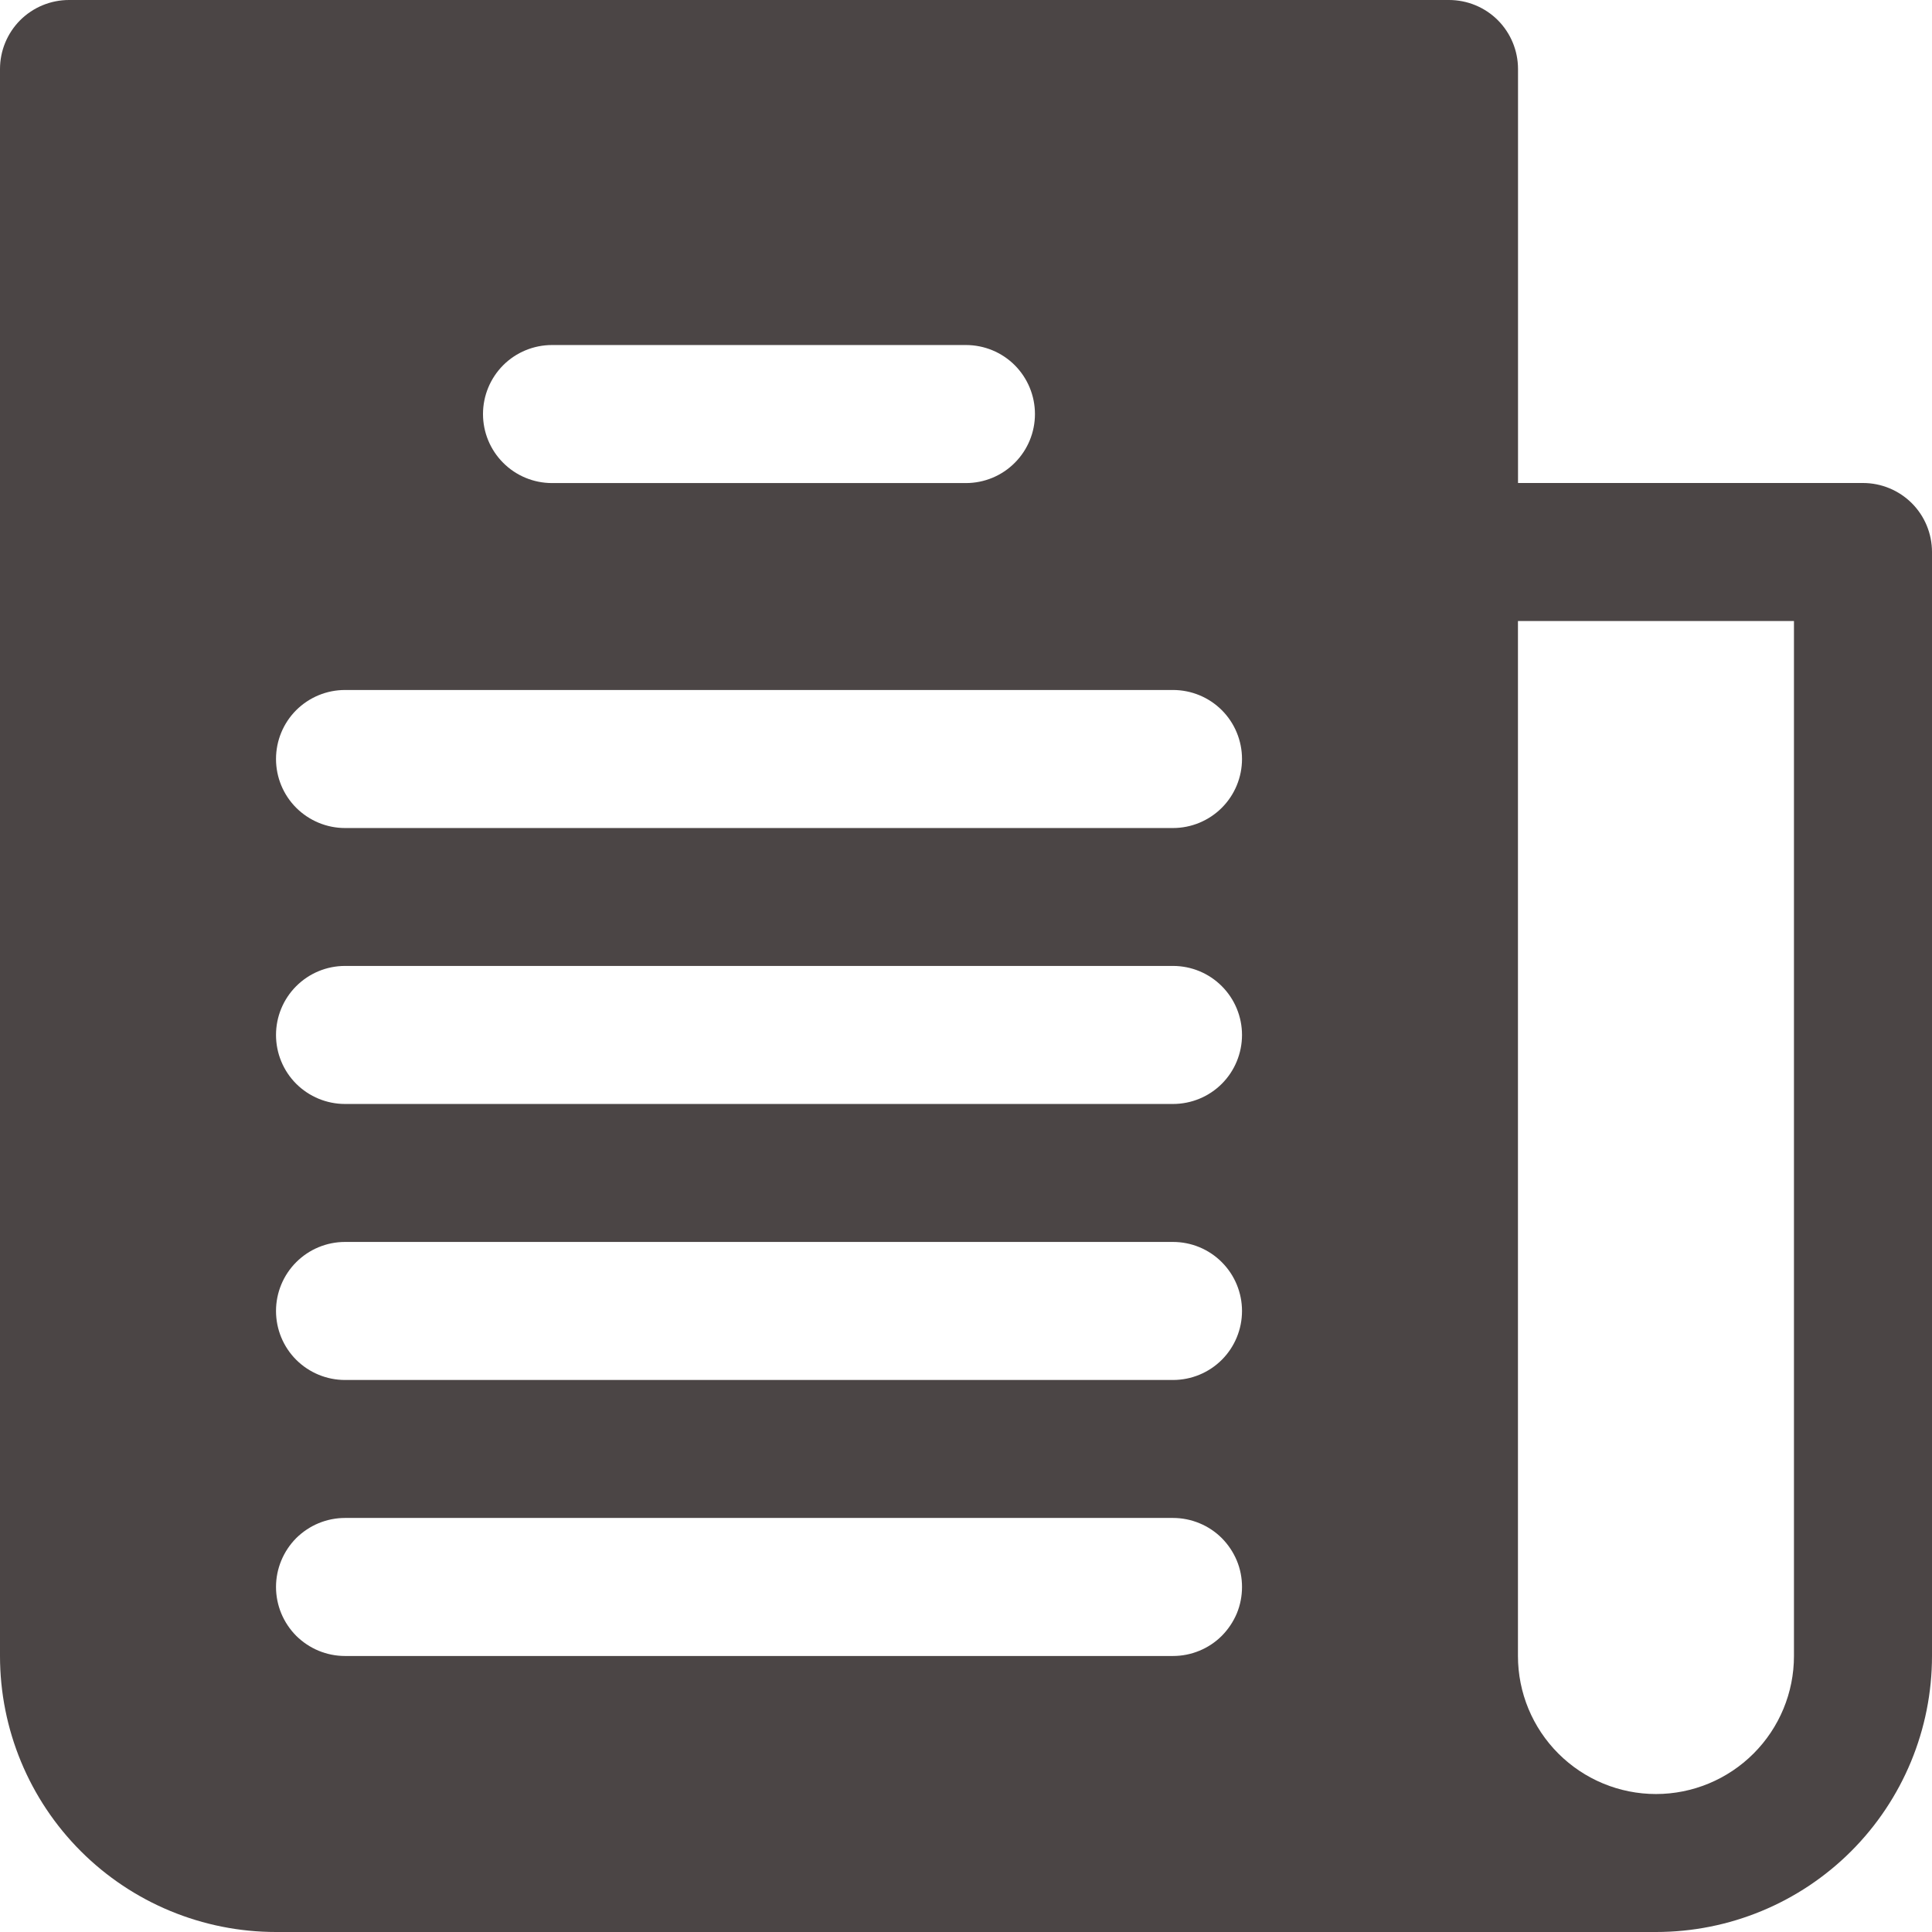 <svg width="29" height="29" viewBox="0 0 29 29" fill="none" xmlns="http://www.w3.org/2000/svg">
<g clip-path="url(#clip0_279_4517)">
<path d="M27.964 7.25H22.786V1.036C22.786 0.761 22.677 0.498 22.483 0.303C22.289 0.109 22.025 0 21.75 0L1.036 0C0.761 0 0.498 0.109 0.303 0.303C0.109 0.498 0 0.761 0 1.036L0 24.857C0 25.956 0.436 27.01 1.213 27.787C1.99 28.564 3.044 29 4.143 29H24.857C25.956 29 27.01 28.564 27.787 27.787C28.564 27.01 29 25.956 29 24.857V8.286C29 8.011 28.891 7.747 28.697 7.553C28.502 7.359 28.239 7.25 27.964 7.25ZM8.286 5.179H14.499C14.774 5.179 15.038 5.288 15.232 5.482C15.426 5.677 15.535 5.94 15.535 6.215C15.535 6.49 15.426 6.753 15.232 6.947C15.038 7.142 14.774 7.251 14.499 7.251H8.286C8.011 7.251 7.747 7.142 7.553 6.947C7.359 6.753 7.25 6.49 7.25 6.215C7.25 5.94 7.359 5.677 7.553 5.482C7.747 5.288 8.011 5.179 8.286 5.179ZM17.607 24.857H5.179C5.043 24.857 4.908 24.83 4.782 24.778C4.657 24.726 4.543 24.65 4.446 24.554C4.35 24.457 4.274 24.343 4.222 24.218C4.17 24.092 4.143 23.957 4.143 23.821C4.143 23.685 4.17 23.55 4.222 23.425C4.274 23.299 4.35 23.185 4.446 23.088C4.543 22.992 4.657 22.916 4.782 22.864C4.908 22.812 5.043 22.785 5.179 22.785H17.607C17.744 22.785 17.878 22.812 18.004 22.864C18.13 22.916 18.244 22.992 18.34 23.088C18.436 23.185 18.512 23.299 18.565 23.425C18.617 23.55 18.643 23.685 18.643 23.821C18.643 23.957 18.617 24.092 18.565 24.218C18.512 24.343 18.436 24.457 18.34 24.554C18.244 24.65 18.13 24.726 18.004 24.778C17.878 24.83 17.744 24.857 17.607 24.857ZM17.607 20.714H5.179C4.904 20.714 4.641 20.605 4.446 20.411C4.252 20.217 4.143 19.953 4.143 19.678C4.143 19.404 4.252 19.14 4.446 18.946C4.641 18.751 4.904 18.642 5.179 18.642H17.607C17.882 18.642 18.146 18.751 18.34 18.946C18.534 19.14 18.643 19.404 18.643 19.678C18.643 19.953 18.534 20.217 18.34 20.411C18.146 20.605 17.882 20.714 17.607 20.714ZM17.607 16.571H5.179C4.904 16.571 4.641 16.462 4.446 16.268C4.252 16.074 4.143 15.81 4.143 15.535C4.143 15.261 4.252 14.997 4.446 14.803C4.641 14.608 4.904 14.499 5.179 14.499H17.607C17.882 14.499 18.146 14.608 18.34 14.803C18.534 14.997 18.643 15.261 18.643 15.535C18.643 15.81 18.534 16.074 18.34 16.268C18.146 16.462 17.882 16.571 17.607 16.571ZM17.607 12.429H5.179C4.904 12.429 4.641 12.319 4.446 12.125C4.252 11.931 4.143 11.667 4.143 11.393C4.143 11.118 4.252 10.854 4.446 10.66C4.641 10.466 4.904 10.357 5.179 10.357H17.607C17.882 10.357 18.146 10.466 18.34 10.66C18.534 10.854 18.643 11.118 18.643 11.393C18.643 11.667 18.534 11.931 18.34 12.125C18.146 12.319 17.882 12.429 17.607 12.429ZM26.928 24.857C26.928 25.407 26.71 25.933 26.321 26.322C25.933 26.71 25.406 26.929 24.857 26.929C24.307 26.929 23.78 26.71 23.392 26.322C23.003 25.933 22.785 25.407 22.785 24.857V9.322H26.928V24.857Z" fill="#4B4545"/>
</g>
<defs>
<clipPath id="clip0_279_4517">
<rect width="29" height="29" fill="white"/>
</clipPath>
</defs>
</svg>
